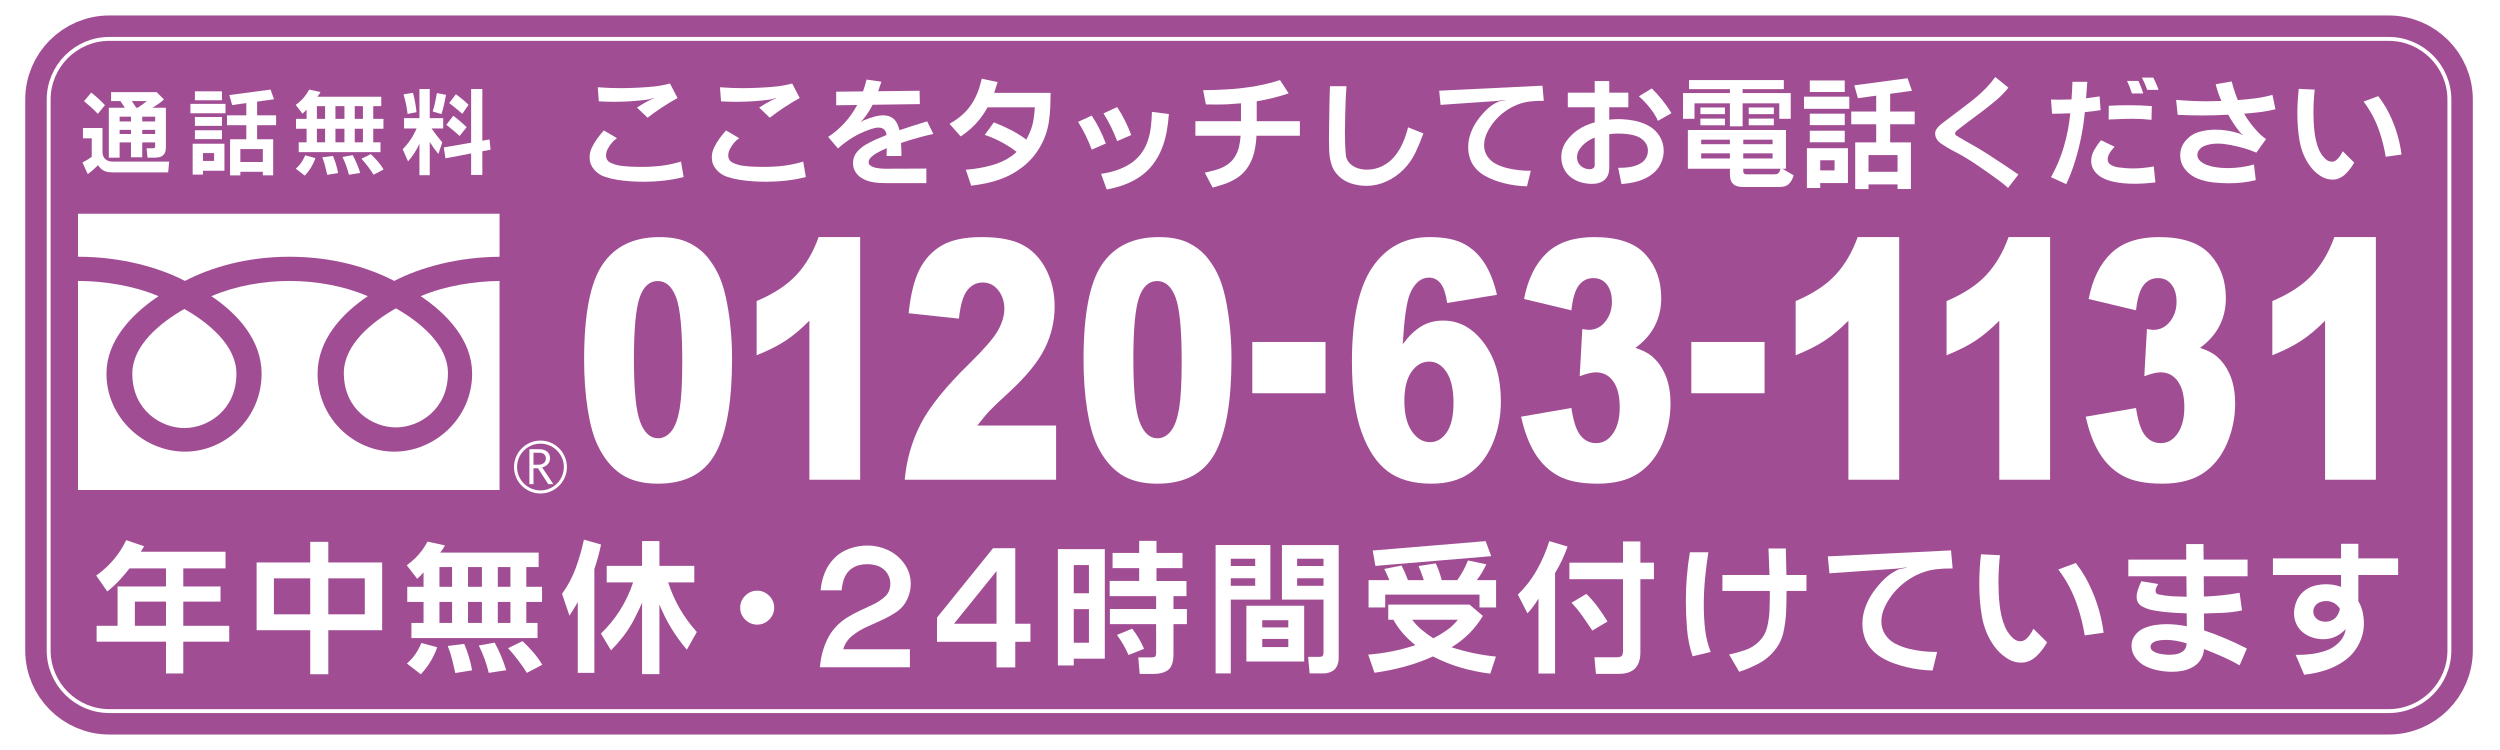 <?xml version="1.0" encoding="utf-8"?>
<!-- Generator: Adobe Illustrator 12.0.0, SVG Export Plug-In . SVG Version: 6.00 Build 51448)  -->
<!DOCTYPE svg PUBLIC "-//W3C//DTD SVG 1.1//EN" "http://www.w3.org/Graphics/SVG/1.1/DTD/svg11.dtd">
<svg  version="1.1" id="レイヤー_1" xmlns="http://www.w3.org/2000/svg" xmlns:xlink="http://www.w3.org/1999/xlink" width="640" height="192" viewBox="0 0 640 192"
	 overflow="visible" enable-background="new 0 0 640 192" xml:space="preserve">
<defs>
	<filter id="fil1" filterUnits="userSpaceOnUse" x="0" y="0" width="640" height="192">
		<feOffset result="offOut" in="SourceGraphic" dx="0" dy="2" />
		<feColorMatrix result="matrixOut" in="offOut" type="matrix" values="0.1 0 0 0 0 0 0.1 0 0 0 0 0 0.1 0 0 0 0 0 0.8 0"/>
		<feGaussianBlur result="blurOut" in="matrixOut" stdDeviation="2" />
		<feBlend in="SourceGraphic" in2="blurOut" mode="normal" />
	</filter>
</defs>

<rect fill="none" width="640" height="192"/>
<!-- body -->
<path fill="#A14D94" stroke="#A14D94" stroke-width="12" d="M627.041,166.518c0,8.537-6.982,15.52-15.52,15.52H27.979
	c-8.537,0-15.521-6.982-15.521-15.52V25.48c0-8.535,6.983-15.52,15.521-15.52h583.542c8.537,0,15.52,6.984,15.52,15.52V166.518z"/>

<path fill="none" stroke="#FFFFFF" d="M627.041,166.518c0,8.537-6.982,15.52-15.52,15.52H27.979c-8.537,0-15.521-6.982-15.521-15.52
	V25.48c0-8.535,6.983-15.52,15.521-15.52h583.542c8.537,0,15.52,6.984,15.52,15.52V166.518z"/>
<g>
	<g>
		<g><!-- (R) -->
			<path filter="url(#fil1)" fill="#FFFFFF" d="M131.586,117.563c0,3.727,3.031,6.771,6.775,6.771c3.725,0,6.768-3.045,6.768-6.771
				c0-3.738-3.043-6.775-6.768-6.775C134.617,110.787,131.586,113.824,131.586,117.563 M132.367,117.563
				c0-3.305,2.689-5.988,5.994-5.988c3.289,0,5.986,2.684,5.986,5.988c0,3.293-2.689,5.984-5.986,5.984
				C135.057,123.547,132.367,120.855,132.367,117.563z"/>
		</g>
	</g>
</g>
<!-- (R) -->
<path filter="url(#fil1)" fill="#FFFFFF" d="M141.65,121.943h-1.297l-2.627-4.066h-1.156v4.066h-1.041V113h2.535c0.846,0,1.521,0.199,2.016,0.615
	c0.486,0.406,0.736,0.98,0.736,1.715c0,0.547-0.182,1.037-0.541,1.463c-0.361,0.418-0.859,0.709-1.484,0.865L141.65,121.943
	 M136.57,116.971h1.314c0.551,0,0.998-0.146,1.342-0.449c0.34-0.301,0.512-0.666,0.512-1.125c0-0.998-0.609-1.498-1.83-1.498h-1.338
	V116.971z"/>
<!-- [0]120-63-1131 -->
<path filter="url(#fil1)" fill="#ffffFF" d="M163.732,74.213c0.965-2.844,2.51-4.268,4.635-4.268c2.098,0,3.67,1.395,4.719,4.184
	s1.574,8.234,1.574,16.336c0,5.523-0.225,9.588-0.672,12.197s-1.152,4.516-2.117,5.723s-2.105,1.811-3.42,1.811
	c-2.014,0-3.545-1.422-4.594-4.266s-1.572-8.152-1.572-15.922C162.285,82.322,162.768,77.057,163.732,74.213z M150.473,102.938
	c0.625,3.9,1.494,6.975,2.607,9.223c1.529,3.164,3.496,5.566,5.902,7.203s5.555,2.457,9.449,2.457
	c6.951,0,11.852-2.566,14.703-7.703c2.85-5.135,4.275-13.24,4.275-24.318c0-4.939-0.432-9.686-1.293-14.24
	c-0.445-2.387-1.029-4.475-1.752-6.266c-0.723-1.789-1.717-3.496-2.982-5.121s-2.9-2.943-4.902-3.957
	c-2.002-1.012-4.561-1.52-7.674-1.52c-6.508,0-11.348,2.318-14.518,6.955s-4.754,12.756-4.754,24.357
	C149.535,94.727,149.848,99.037,150.473,102.938z"/>
<!-- 0[1]20-63-1131 -->
<path filter="url(#fil1)" fill="#FFFFFF" d="M220.199,58.695v62.125h-13V80.098c-2.084,2.105-4.111,3.809-6.084,5.109s-4.443,2.547-7.416,3.738V75.07
	c4.387-1.859,7.787-4.096,10.203-6.707c2.414-2.611,4.303-5.834,5.664-9.668H220.199z"/>
<!-- 01[2]0-63-1131 -->
<path filter="url(#fil1)"  fill="#FFFFFF" d="M270.362,120.82h-38.75c0.445-5.035,1.795-9.773,4.051-14.211c2.254-4.438,6.473-9.666,12.652-15.688
	c3.758-3.689,6.162-6.492,7.217-8.406c1.053-1.914,1.58-3.732,1.58-5.453c0-1.859-0.521-3.447-1.563-4.766
	c-1.043-1.316-2.355-1.977-3.938-1.977c-1.641,0-2.98,0.682-4.021,2.043c-1.043,1.361-1.744,3.764-2.104,7.207l-12.875-1.375
	c0.5-4.777,1.424-8.506,2.773-11.188c1.348-2.68,3.254-4.736,5.715-6.166s5.859-2.146,10.199-2.146
	c4.531,0,8.057,0.682,10.574,2.041c2.516,1.359,4.498,3.449,5.943,6.266c1.445,2.818,2.17,5.977,2.17,9.473
	c0,3.719-0.828,7.271-2.484,10.658s-4.67,7.105-9.041,11.156c-2.59,2.359-4.322,4.01-5.199,4.953s-1.9,2.178-3.068,3.703h20.168
	V120.82z"/>
<!-- 012[0]-63-1131 -->
<path filter="url(#fil1)" fill="#FFFFFF" d="M291.584,74.213c0.965-2.844,2.51-4.268,4.635-4.268c2.098,0,3.67,1.395,4.719,4.184
	s1.574,8.234,1.574,16.336c0,5.523-0.225,9.588-0.672,12.197s-1.152,4.516-2.117,5.723s-2.105,1.811-3.42,1.811
	c-2.014,0-3.545-1.422-4.594-4.266s-1.572-8.152-1.572-15.922C290.137,82.322,290.619,77.057,291.584,74.213z M278.324,102.938
	c0.625,3.9,1.494,6.975,2.607,9.223c1.529,3.164,3.496,5.566,5.902,7.203s5.555,2.457,9.449,2.457
	c6.951,0,11.852-2.566,14.703-7.703c2.85-5.135,4.275-13.24,4.275-24.318c0-4.939-0.432-9.686-1.293-14.24
	c-0.445-2.387-1.029-4.475-1.752-6.266c-0.723-1.789-1.717-3.496-2.982-5.121s-2.9-2.943-4.902-3.957
	c-2.002-1.012-4.561-1.52-7.674-1.52c-6.508,0-11.348,2.318-14.518,6.955s-4.754,12.756-4.754,24.357
	C277.387,94.727,277.699,99.037,278.324,102.938z"/>
<!-- 0120[-]63-1131 -->
<path filter="url(#fil1)" fill="#FFFFFF" d="M320.587,85.545h18.75V98.67h-18.75V85.545z"/>
<!-- 0120-[6]3-1131 -->
<path filter="url(#fil1)" fill="#FFFFFF" d="M361.341,93.186c1.215-1.742,2.732-2.615,4.549-2.615c1.762,0,3.236,0.9,4.424,2.697
	c1.188,1.799,1.783,4.414,1.783,7.844c0,3.348-0.574,5.865-1.721,7.553s-2.572,2.531-4.275,2.531c-1.846,0-3.404-0.934-4.676-2.801
	c-1.273-1.867-1.908-4.447-1.908-7.74C359.517,97.418,360.124,94.928,361.341,93.186z M379.995,65.314
	c-1.402-2.164-3.17-3.809-5.307-4.934c-2.137-1.123-5.049-1.686-8.738-1.686c-6.217,0-11.08,2.563-14.59,7.684
	s-5.264,13.193-5.264,24.213c0,7.523,0.832,13.566,2.5,18.133c1.666,4.566,3.902,7.891,6.707,9.973s6.514,3.123,11.127,3.123
	c3.859,0,7.068-0.854,9.623-2.559c2.555-1.707,4.555-4.225,6-7.555s2.168-7.008,2.168-11.033c0-5.965-1.428-10.891-4.279-14.775
	s-6.352-5.828-10.496-5.828c-2.115,0-3.986,0.494-5.613,1.48c-1.629,0.986-3.207,2.506-4.736,4.561
	c0.391-6.57,1.004-10.859,1.84-12.865c1.17-2.783,2.801-4.176,4.893-4.176c1.172,0,2.154,0.49,2.949,1.469
	c0.793,0.979,1.357,2.656,1.693,5.031l12.75-2.098C382.472,70.199,381.397,67.479,379.995,65.314z"/>
<!-- 0120-6[3]-1131 -->
<path filter="url(#fil1)"  fill="#FFFFFF" d="M402.275,77.445l-12.125-2.904c0.998-5.113,2.934-9.033,5.805-11.758s6.93-4.088,12.174-4.088
	c6.047,0,10.418,1.482,13.109,4.443s4.037,6.684,4.037,11.168c0,2.629-0.551,5.01-1.652,7.141c-1.102,2.133-2.756,4-4.959,5.605
	c1.783,0.586,3.148,1.268,4.096,2.045c1.531,1.254,2.73,2.902,3.594,4.947s1.297,4.486,1.297,7.324
	c0,3.563-0.709,6.977-2.125,10.246c-1.418,3.27-3.453,5.789-6.105,7.555s-6.131,2.65-10.436,2.65c-4.223,0-7.551-0.652-9.98-1.955
	c-2.43-1.305-4.43-3.211-6-5.723s-2.771-5.668-3.604-9.469l12.875-2.229c0.498,3.387,1.273,5.732,2.326,7.039
	c1.051,1.309,2.395,1.961,4.027,1.961c1.744,0,3.184-0.834,4.318-2.506c1.135-1.67,1.703-3.896,1.703-6.682
	c0-2.84-0.545-5.039-1.633-6.598c-1.09-1.559-2.584-2.34-4.484-2.34c-0.992,0-2.371,0.334-4.133,1.002l0.668-12.084
	c0.723,0.139,1.277,0.207,1.666,0.207c1.693,0,3.104-0.705,4.229-2.117s1.688-3.088,1.688-5.027c0-1.855-0.426-3.336-1.277-4.443
	s-2.016-1.662-3.492-1.662c-1.506,0-2.732,0.611-3.682,1.832S402.609,74.387,402.275,77.445z"/>
<!-- 0120-63[-]1131 -->
<path filter="url(#fil1)"  fill="#FFFFFF" d="M432.976,85.545h18.75V98.67h-18.75V85.545z"/>
<!-- 0120-63-[1]131 -->
<path filter="url(#fil1)"  fill="#FFFFFF" d="M486.191,58.695v62.125h-13V80.098c-2.084,2.105-4.111,3.809-6.084,5.109s-4.443,2.547-7.416,3.738V75.07
	c4.387-1.859,7.787-4.096,10.203-6.707c2.414-2.611,4.303-5.834,5.664-9.668H486.191z"/>
<!-- 0120-63-1[1]31 -->
<path filter="url(#fil1)"  fill="#FFFFFF" d="M524.818,58.695v62.125h-13V80.098c-2.084,2.105-4.111,3.809-6.084,5.109s-4.443,2.547-7.416,3.738V75.07
	c4.387-1.859,7.787-4.096,10.203-6.707c2.414-2.611,4.303-5.834,5.664-9.668H524.818z"/>
<!-- 0120-63-11[3]1 -->
<path filter="url(#fil1)"  fill="#FFFFFF" d="M546.82,77.445l-12.125-2.904c0.998-5.113,2.934-9.033,5.805-11.758s6.93-4.088,12.174-4.088
	c6.047,0,10.418,1.482,13.109,4.443s4.037,6.684,4.037,11.168c0,2.629-0.551,5.01-1.652,7.141c-1.102,2.133-2.756,4-4.959,5.605
	c1.783,0.586,3.148,1.268,4.096,2.045c1.531,1.254,2.73,2.902,3.594,4.947s1.297,4.486,1.297,7.324
	c0,3.563-0.709,6.977-2.125,10.246c-1.418,3.27-3.453,5.789-6.105,7.555s-6.131,2.65-10.436,2.65c-4.223,0-7.551-0.652-9.98-1.955
	c-2.43-1.305-4.43-3.211-6-5.723s-2.771-5.668-3.604-9.469l12.875-2.229c0.498,3.387,1.273,5.732,2.326,7.039
	c1.051,1.309,2.395,1.961,4.027,1.961c1.744,0,3.184-0.834,4.318-2.506c1.135-1.67,1.703-3.896,1.703-6.682
	c0-2.84-0.545-5.039-1.633-6.598c-1.09-1.559-2.584-2.34-4.484-2.34c-0.992,0-2.371,0.334-4.133,1.002l0.668-12.084
	c0.723,0.139,1.277,0.207,1.666,0.207c1.693,0,3.104-0.705,4.229-2.117s1.688-3.088,1.688-5.027c0-1.855-0.426-3.336-1.277-4.443
	s-2.016-1.662-3.492-1.662c-1.506,0-2.732,0.611-3.682,1.832S547.154,74.387,546.82,77.445z"/>
<!-- 0120-63-113[1] -->
<path filter="url(#fil1)"  fill="#FFFFFF" d="M608.22,58.695v62.125h-13V80.098c-2.084,2.105-4.111,3.809-6.084,5.109s-4.443,2.547-7.416,3.738V75.07
	c4.387-1.859,7.787-4.096,10.203-6.707c2.414-2.611,4.303-5.834,5.664-9.668H608.22z"/>
<!-- [年]中無休・24時間受付けています -->
<path fill="#FFFFFF" d="M42.492,160.21h-7.967v-6.197h7.967V160.21z M32.303,138.277c-1.156,2.445-2.704,4.619-4.643,6.521
	c-0.939,0.928-1.951,1.777-3.035,2.548l2.836,4.064c1.084-0.843,2.093-1.767,3.026-2.772s1.827-2.051,2.683-3.135h9.322v4.625
	H30.099v10.081h-5.365v4.064h17.759v8.13h4.427v-8.13H58.68v-4.064H46.919v-6.197h9.539v-3.884h-9.539v-4.625H57.74v-4.264h-21.68
	l0.831-1.392L32.303,138.277z"/>
<!-- 年[中]無休・24時間受付けています -->
<path fill="#FFFFFF" d="M84.045,157.27v-9.214h9.34v9.214H84.045z M84.045,143.99v-5.275H79.42v5.275H65.69v17.344h13.73v11.273
	h4.625v-11.273H97.83V143.99H84.045z M79.42,157.27h-9.305v-9.214h9.305V157.27z"/>
<!-- 年中[無]休・24時間受付けています -->
<path fill="#FFFFFF" d="M130.67,150.215h-3.234v-5.04h3.234V150.215z M109.441,138.652c-0.831,1.59-1.891,3.018-3.18,4.282
	c-0.675,0.639-1.386,1.229-2.132,1.771l2.674,3.469c0.578-0.506,1.12-1.054,1.626-1.645v3.686h-4.173v3.885h4.173v5.365h-3.107
	v3.885h32.285v-3.885h-2.873V154.1h4.029v-3.885h-4.029v-5.04h3.162v-3.704h-25.203c0.47-0.578,0.879-1.192,1.229-1.843
	L109.441,138.652z M123.371,150.215h-3.56v-5.04h3.56V150.215z M115.729,150.215h-3.233v-5.04h3.233V150.215z M130.67,159.465
	h-3.234V154.1h3.234V159.465z M123.371,159.465h-3.56V154.1h3.56V159.465z M115.729,159.465h-3.233V154.1h3.233V159.465z
	 M107.87,164.596c-0.543,1.361-1.277,2.614-2.204,3.758c-0.458,0.543-0.958,1.043-1.5,1.5l3.56,2.764
	c1.891-2.012,3.293-4.317,4.209-6.919L107.87,164.596z M114.627,165.373c0.445,1.12,0.815,2.262,1.11,3.424
	c0.295,1.161,0.569,2.327,0.822,3.495l4.3-0.687c-0.41-2.324-1.084-4.582-2.023-6.774L114.627,165.373z M122.576,165.246
	c1.119,2.24,1.969,4.576,2.547,7.01l4.48-0.687c-0.759-2.444-1.746-4.799-2.963-7.063L122.576,165.246z M130.073,165.933
	c1.795,1.976,3.396,4.083,4.806,6.323l3.938-2.077c-0.675-1.145-1.442-2.21-2.304-3.198c-0.861-0.987-1.773-1.938-2.736-2.854
	L130.073,165.933z"/>
<!-- 年中無[休]・24時間受付けています -->
<path fill="#FFFFFF" d="M177.738,144.855v4.245h-6.685c1.541,4.758,3.986,8.985,7.335,12.683l-2.548,4.535
	c-2.975-3.469-5.317-7.322-7.027-11.563v17.831h-4.444v-18.265c-0.663,1.494-1.371,2.96-2.123,4.399
	c-0.753,1.439-1.626,2.806-2.62,4.101s-2.063,2.521-3.206,3.677l-2.584-4.3c3.818-3.686,6.564-8.052,8.238-13.099h-6.757v-4.245
	h9.052v-6.342h4.444v6.342H177.738z M153.872,139.399c-0.445,2.132-1.018,4.228-1.716,6.287v26.575h-4.246v-18.139
	c-0.662,1.193-1.373,2.355-2.132,3.487l-1.896-5.583c1.48-2.059,2.655-4.271,3.522-6.639s1.56-4.779,2.078-7.236L153.872,139.399z"
	/>
<!-- 年中無休[・]24時間受付けています -->
<path fill="#FFFFFF" d="M193.838,151.215c1.18,0,2.201,0.431,3.063,1.292s1.292,1.883,1.292,3.063c0,1.181-0.431,2.198-1.292,3.054
	s-1.883,1.282-3.063,1.282c-1.181,0-2.201-0.427-3.063-1.282s-1.291-1.873-1.291-3.054c0-1.18,0.43-2.201,1.291-3.063
	S192.657,151.215,193.838,151.215z"/>
<!-- 年中無休・[2]4時間受付けています -->
<path fill="#FFFFFF" d="M215.861,166.21h17.073v4.607h-23.035c0.096-1.24,0.301-2.463,0.614-3.668
	c0.313-1.204,0.743-2.372,1.292-3.505c0.548-1.132,1.246-2.161,2.096-3.089c0.849-0.928,1.8-1.726,2.854-2.394
	c1.054-0.668,2.146-1.265,3.279-1.789c1.132-0.523,2.264-1.051,3.396-1.581c1.132-0.529,2.164-1.21,3.098-2.041s1.4-1.951,1.4-3.36
	c0-0.687-0.16-1.37-0.479-2.051c-0.319-0.68-0.765-1.243-1.337-1.688s-1.211-0.762-1.915-0.949c-0.705-0.187-1.412-0.28-2.123-0.28
	s-1.412,0.085-2.104,0.253c-0.693,0.169-1.335,0.458-1.925,0.867c-0.59,0.41-1.068,0.922-1.436,1.536s-0.636,1.265-0.804,1.951
	c-0.169,0.687-0.289,1.385-0.361,2.096h-5.366c0.12-1.541,0.47-3.035,1.048-4.48s1.421-2.719,2.529-3.821
	c1.107-1.102,2.411-1.906,3.911-2.412s3.002-0.759,4.508-0.759c1.854,0,3.619,0.397,5.293,1.192s3.057,1.955,4.146,3.479
	s1.636,3.23,1.636,5.121c0,1.434-0.319,2.804-0.958,4.11s-1.557,2.354-2.755,3.144c-1.199,0.789-2.445,1.476-3.74,2.06
	s-2.589,1.172-3.884,1.762s-2.503,1.328-3.623,2.213C217.071,163.618,216.295,164.777,215.861,166.21z"/>
<!-- 年中無休・2[4]時間受付けています -->
<path fill="#FFFFFF" d="M255.103,159.671h-10.876l10.876-13.459V159.671z M259.908,140.34h-5.69l-14.345,17.76v6.196h15.229v6.559
	h4.806v-6.559h3.885v-4.625h-3.885V140.34z"/>
<!-- 年中無休・24[時]間受付けています -->
<path fill="#FFFFFF" d="M274.884,164.535v-8.6h3.884v8.6H274.884z M296.058,141.555v-3.09h-4.427v3.09h-6.811v3.884h6.811v3.288
	h-7.552v3.885h11.888v3.288h-11.833v3.884h11.833v7.354c0,0.205-0.027,0.419-0.081,0.642c-0.055,0.223-0.193,0.364-0.416,0.425
	s-0.442,0.09-0.659,0.09h-3.414l0.361,4.228h3.613c0.565,0,1.116-0.052,1.652-0.153c0.536-0.104,1.054-0.287,1.554-0.552
	c0.5-0.266,0.888-0.642,1.165-1.129c0.277-0.488,0.458-1.003,0.542-1.544c0.084-0.542,0.127-1.09,0.127-1.645v-7.715h3.433v-3.884
	h-3.433v-3.288h3.324v-3.885h-7.678v-3.288h6.666v-3.884H296.058z M285.94,162.548c1.18,1.602,2.168,3.313,2.963,5.131l3.975-1.572
	c-0.783-1.866-1.802-3.589-3.054-5.167L285.94,162.548z M270.818,140.579v29.773h4.065v-1.734h7.949v-28.039H270.818z
	 M274.884,151.87v-7.208h3.884v7.208H274.884z"/>
<!-- 年中無休・24時[間]受付けています -->
<path fill="#FFFFFF" d="M323.138,165.651v-2.077h6.666v2.077H323.138z M319.072,155.064v14.291h14.797v-14.291H319.072z
	 M323.138,160.611v-1.843h6.666v1.843H323.138z M311.195,139.527v32.863h3.885v-18.897h10.135v-13.966H311.195z M315.08,149.97
	v-1.933h6.251v1.933H315.08z M315.08,144.894v-1.861h6.251v1.861H315.08z M328.178,139.527v13.966h10.642v13.514
	c0,0.205-0.03,0.419-0.091,0.642s-0.202,0.364-0.425,0.425s-0.437,0.09-0.641,0.09h-2.782l0.379,4.228h3.56
	c0.698,0,1.369-0.151,2.014-0.451c0.645-0.302,1.117-0.771,1.418-1.409c0.301-0.64,0.452-1.307,0.452-2.006v-28.997H328.178z
	 M332.063,149.97v-1.933h6.757v1.933H332.063z M332.063,144.894v-1.861h6.757v1.861H332.063z"/>
<!-- 年中無休・24時間[受]付けています -->
<path fill="#FFFFFF" d="M364.009,161.273c-0.928-0.771-1.759-1.644-2.493-2.62h11.689c-0.819,1.049-1.774,1.952-2.864,2.711
	s-2.226,1.439-3.405,2.041C365.912,162.755,364.937,162.045,364.009,161.273z M351.417,140.931l0.687,3.938l29.646-2.493
	l-1.427-3.849L351.417,140.931z M354.38,145.646c0.469,0.939,0.902,1.897,1.301,2.873h-5.33v6.991h4.264v-3.288h24.137v3.288h4.246
	v-6.991h-4.933c0.963-1.265,1.776-2.62,2.439-4.065l-4.716-0.976c-0.687,1.807-1.602,3.487-2.746,5.041h-3.956
	c-0.374-1.469-0.886-2.902-1.536-4.3l-4.39,0.687c0.506,1.192,0.951,2.396,1.337,3.613h-4.065c-0.458-1.276-1-2.523-1.626-3.74
	L354.38,145.646z M355.392,154.77v3.884h1.318c0.698,1.277,1.526,2.454,2.484,3.532c0.957,1.078,2.008,2.069,3.152,2.972
	c-3.938,1.301-7.967,2.108-12.086,2.421l1.607,4.644c2.577-0.35,5.124-0.865,7.642-1.545c2.518-0.681,4.963-1.557,7.336-2.629
	c2.288,1.193,4.667,2.146,7.136,2.864c2.469,0.716,4.98,1.23,7.534,1.544l1.445-4.372c-3.879-0.385-7.667-1.18-11.364-2.385
	c3.336-2.011,6.01-4.685,8.021-8.021l-3.414-2.908H355.392z"/>
<!-- 年中無休・24時間受[付]けています -->
<path fill="#FFFFFF" d="M401.294,139.919c-0.819,2.373-1.886,4.631-3.198,6.774v25.727h-4.245v-19.187
	c-0.808,1.361-1.747,2.626-2.818,3.794l-2.457-4.806c1.938-1.879,3.564-3.989,4.877-6.332c1.313-2.342,2.367-4.796,3.162-7.362
	L401.294,139.919z M423.407,144.038v4.245h-3.469v18.735c0,3.661-1.837,5.492-5.511,5.492h-5.871l-0.38-4.246h5.691
	c0.301,0,0.604-0.042,0.912-0.126c0.307-0.084,0.503-0.28,0.587-0.587s0.127-0.605,0.127-0.895v-18.374h-13.73v-4.245h13.73v-5.42
	h4.444v5.42H423.407z M406.1,152.041c1.071,1.036,2.05,2.156,2.936,3.36c0.885,1.205,1.713,2.439,2.484,3.704l-3.885,2.313
	c-0.819-1.24-1.656-2.466-2.512-3.677c-0.855-1.21-1.794-2.357-2.817-3.441L406.1,152.041z"/>
<!-- 年中無休・24時間受付[け]ています -->
<path fill="#FFFFFF" d="M437.341,141.378c-0.35,2.24-0.632,4.483-0.849,6.729s-0.325,4.502-0.325,6.766
	c0,2.048,0.108,4.087,0.325,6.116s0.698,4.002,1.445,5.916l-4.625,1.103c-0.771-2.264-1.253-4.634-1.445-7.109
	c-0.193-2.475-0.289-4.82-0.289-7.037c0-4.191,0.343-8.353,1.029-12.483H437.341z M462.453,147.195v4.083h-5.095
	c0,1.783-0.036,3.557-0.108,5.32c-0.072,1.765-0.305,3.523-0.695,5.275c-0.392,1.753-1.162,3.325-2.313,4.716
	s-2.518,2.499-4.102,3.324c-1.584,0.824-3.219,1.514-4.904,2.068l-2.584-4.427c1.373-0.289,2.746-0.668,4.119-1.138
	s2.568-1.214,3.586-2.231s1.695-2.23,2.033-3.64c0.337-1.409,0.535-2.818,0.596-4.228s0.091-2.831,0.091-4.265v-0.776h-12.141
	v-4.083h12.05l-0.253-6.793h4.444c0.048,2.265,0.096,4.529,0.145,6.793H462.453z"/>
<!-- 年中無休・24時間受付け[て]います -->
<path fill="#FFFFFF" d="M499.462,140.902l0.416,4.625c-1.397-0.023-2.792,0.043-4.183,0.199c-1.392,0.156-2.734,0.5-4.029,1.029
	c-1.295,0.53-2.511,1.205-3.649,2.023c-1.139,0.819-2.162,1.759-3.071,2.818c-0.909,1.061-1.688,2.25-2.339,3.568
	s-0.976,2.622-0.976,3.911s0.34,2.436,1.021,3.441c0.68,1.006,1.568,1.783,2.664,2.331s2.231,0.963,3.406,1.246
	c1.174,0.283,2.36,0.491,3.559,0.624s2.406,0.192,3.623,0.18l-1.156,4.752c-1.145-0.024-2.286-0.112-3.424-0.262
	c-1.139-0.151-2.265-0.362-3.379-0.633c-1.114-0.271-2.207-0.605-3.279-1.002c-1.072-0.397-2.099-0.892-3.08-1.481
	s-1.852-1.325-2.61-2.204s-1.315-1.87-1.671-2.973c-0.355-1.102-0.533-2.225-0.533-3.369c0-1.493,0.259-2.938,0.776-4.336
	c0.518-1.396,1.204-2.697,2.06-3.902c0.855-1.204,1.822-2.321,2.9-3.352c1.078-1.029,2.304-1.84,3.677-2.43l1.896-0.361v-0.091
	l-2.583,0.325l-17.163,1.192l-0.416-4.336L499.462,140.902z"/>
<!-- 年中無休・24時間受付けて[い]ます -->
<path fill="#FFFFFF" d="M511.988,142.137c-0.253,2.361-0.379,4.733-0.379,7.118c0,0.939,0.023,1.886,0.072,2.837
	c0.048,0.951,0.126,1.896,0.234,2.836s0.268,1.87,0.479,2.792s0.5,1.822,0.867,2.701s0.913,1.723,1.636,2.529s1.487,1.21,2.294,1.21
	c0.554,0,1.045-0.187,1.473-0.56s0.789-0.783,1.084-1.229s0.563-0.916,0.804-1.41l3.505,3.469c-0.35,0.639-0.747,1.25-1.192,1.834
	s-0.934,1.136-1.463,1.653c-0.53,0.518-1.133,0.934-1.807,1.246c-0.675,0.313-1.386,0.47-2.132,0.47
	c-1.386,0-2.678-0.409-3.876-1.229c-1.198-0.818-2.213-1.8-3.044-2.944s-1.509-2.363-2.032-3.658
	c-0.524-1.295-0.907-2.635-1.147-4.02c-0.241-1.385-0.413-2.773-0.515-4.165c-0.103-1.391-0.153-2.785-0.153-4.183
	c0-2.517,0.145-5.027,0.434-7.533L511.988,142.137z M531.41,144.124c0.902,1.169,1.722,2.392,2.457,3.668
	c2.457,4.433,4.011,9.16,4.661,14.182l-4.842,0.687c-0.398-2.492-0.994-4.938-1.789-7.335c-1.12-3.456-2.776-6.636-4.968-9.539
	L531.41,144.124z"/>
<!-- 年中無休・24時間受付けてい[ま]す -->
<path fill="#FFFFFF" d="M559.734,165.076c-0.061,0.662-0.334,1.189-0.822,1.581s-1.033,0.65-1.635,0.776
	c-0.603,0.127-1.211,0.189-1.824,0.189c-0.482,0-0.961-0.026-1.437-0.081c-0.477-0.054-0.949-0.135-1.419-0.243
	s-0.931-0.305-1.382-0.588s-0.677-0.659-0.677-1.129c0-0.397,0.165-0.726,0.496-0.984s0.687-0.434,1.066-0.524
	c0.379-0.09,0.762-0.156,1.147-0.198c0.385-0.042,0.776-0.063,1.174-0.063c1.674,0,3.463,0.295,5.366,0.885L559.734,165.076z
	 M564.125,143.252l-0.036-3.975h-4.427l0.019,3.975h-14.833v4.264h14.869l0.054,5.257c-1.181-0.023-2.361-0.065-3.541-0.126
	c-1.181-0.061-2.354-0.211-3.522-0.452c-0.591-0.084-0.886-0.402-0.886-0.957c0-0.325,0.072-0.629,0.217-0.912
	s0.295-0.557,0.452-0.822l-4.3-0.705c-0.313,0.627-0.594,1.298-0.841,2.015s-0.37,1.364-0.37,1.942c0,1.12,0.437,1.93,1.31,2.43
	s1.792,0.841,2.756,1.021c0.963,0.181,1.93,0.325,2.899,0.434c0.969,0.108,1.941,0.189,2.917,0.243
	c0.976,0.055,1.951,0.1,2.928,0.136l0.036,3.306c-1.807-0.361-3.548-0.542-5.222-0.542c-0.976,0-1.942,0.076-2.899,0.227
	c-0.958,0.15-1.897,0.419-2.818,0.804c-0.922,0.386-1.689,0.979-2.304,1.779s-0.921,1.701-0.921,2.701
	c0,1.145,0.354,2.195,1.065,3.152c0.711,0.958,1.596,1.68,2.656,2.168c1.06,0.487,2.164,0.837,3.314,1.048s2.279,0.316,3.388,0.316
	c0.939,0,1.863-0.094,2.773-0.28c0.909-0.188,1.776-0.519,2.602-0.993c0.824-0.477,1.478-1.117,1.96-1.924
	c0.481-0.807,0.753-1.687,0.813-2.639c1.553,0.615,3.101,1.257,4.643,1.925c1.541,0.668,3.029,1.424,4.463,2.267l1.86-4.317
	c-3.541-1.818-7.19-3.366-10.948-4.644l-0.036-4.317c1.638-0.036,3.27-0.094,4.896-0.172s3.24-0.285,4.843-0.623l-0.614-4.499
	c-3.035,0.53-6.083,0.85-9.142,0.958l-0.036-5.203h11.219v-4.264H564.125z"/>
<!-- 年中無休・24時間受付けていま[す] -->
<path fill="#FFFFFF" d="M598.351,157.562c-0.325,0.536-0.768,0.937-1.327,1.201c-0.561,0.266-1.153,0.397-1.779,0.397
	c-0.506,0-0.988-0.096-1.445-0.289c-0.458-0.192-0.838-0.496-1.139-0.912s-0.451-0.883-0.451-1.4c0-0.554,0.159-1.045,0.479-1.473
	c0.318-0.428,0.725-0.737,1.219-0.931c0.494-0.192,1-0.289,1.519-0.289c1.565,0,2.764,0.669,3.595,2.006
	C598.898,156.462,598.676,157.025,598.351,157.562z M603.735,142.954v-3.739h-4.427v3.739h-17.434v4.246h17.434v3.035
	c-1.229-0.445-2.493-0.669-3.794-0.669c-1.048,0-2.081,0.139-3.099,0.416s-1.931,0.765-2.737,1.463
	c-0.807,0.699-1.409,1.551-1.807,2.557s-0.596,2.021-0.596,3.044c0,0.939,0.198,1.837,0.596,2.692s0.961,1.578,1.689,2.168
	s1.548,1.026,2.457,1.31s1.815,0.425,2.72,0.425c1.686,0,3.209-0.506,4.57-1.518c0.434-0.325,0.837-0.687,1.211-1.084
	c-0.229,1.35-0.816,2.5-1.762,3.451s-2.045,1.641-3.297,2.068c-1.253,0.428-2.533,0.723-3.84,0.885
	c-1.307,0.163-2.616,0.232-3.929,0.208l2.168,5.076c1.854-0.193,3.667-0.572,5.438-1.138c1.771-0.567,3.418-1.392,4.941-2.476
	s2.725-2.478,3.604-4.182s1.319-3.472,1.319-5.303c0-0.976-0.108-1.96-0.325-2.954c-0.217-0.993-0.584-1.918-1.102-2.773V147.2
	h10.189v-4.246H603.735z"/>
<!-- [こ]こをタッチしてお電話ください -->
<path fill="#FFFFFF" d="M171.509,21.371l1.938,3.724c-2.686,1.483-5.243,3.163-7.675,5.04l-2.71-2.604
	c1.08-0.695,2.189-1.342,3.33-1.938l1.045-0.424l-0.03-0.075l-1.56,0.394c-2.886,0.384-5.762,0.575-8.627,0.575
	c-1.242,0-2.549-0.04-3.921-0.121l-0.272-3.603c1.988,0.151,3.885,0.227,5.691,0.227c1.241,0,2.623-0.032,4.147-0.098
	c1.523-0.065,2.999-0.169,4.427-0.311C168.72,22.018,170.126,21.755,171.509,21.371z M157.946,35.373
	c-0.495,0.332-0.937,0.731-1.325,1.195c-0.389,0.465-0.731,0.977-1.029,1.537c-0.298,0.56-0.446,1.122-0.446,1.688
	c0,0.908,0.429,1.551,1.287,1.93c0.857,0.379,1.713,0.621,2.564,0.727c0.854,0.105,1.706,0.18,2.559,0.219
	c0.853,0.041,1.708,0.061,2.566,0.061c1.14,0,2.285-0.039,3.436-0.121c1.15-0.08,2.293-0.224,3.428-0.431
	c1.136-0.207,2.254-0.478,3.354-0.81l0.666,3.95c-1.655,0.424-3.328,0.731-5.018,0.923c-1.691,0.191-3.389,0.288-5.094,0.288
	c-1.12,0-2.246-0.038-3.375-0.113c-1.131-0.076-2.254-0.197-3.369-0.363c-1.115-0.167-2.217-0.432-3.307-0.795
	s-2.014-0.986-2.77-1.869c-0.758-0.883-1.136-1.92-1.136-3.11c0-0.868,0.199-1.713,0.598-2.535s0.858-1.59,1.378-2.301
	c0.52-0.712,1.072-1.396,1.657-2.052L157.946,35.373z"/>
<!-- こ[こ]をタッチしてお電話ください -->
<path fill="#FFFFFF" d="M202.794,21.371l1.938,3.724c-2.685,1.483-5.242,3.163-7.674,5.04l-2.71-2.604
	c1.08-0.695,2.189-1.342,3.33-1.938l1.045-0.424l-0.03-0.075l-1.56,0.394c-2.886,0.384-5.762,0.575-8.628,0.575
	c-1.241,0-2.548-0.04-3.92-0.121l-0.272-3.603c1.987,0.151,3.885,0.227,5.691,0.227c1.241,0,2.623-0.032,4.147-0.098
	c1.523-0.065,2.999-0.169,4.427-0.311C200.006,22.018,201.411,21.755,202.794,21.371z M189.231,35.373
	c-0.494,0.332-0.936,0.731-1.324,1.195c-0.389,0.465-0.731,0.977-1.029,1.537c-0.298,0.56-0.446,1.122-0.446,1.688
	c0,0.908,0.429,1.551,1.286,1.93s1.713,0.621,2.565,0.727s1.706,0.18,2.559,0.219c0.853,0.041,1.708,0.061,2.565,0.061
	c1.141,0,2.286-0.039,3.437-0.121c1.15-0.08,2.293-0.224,3.428-0.431c1.136-0.207,2.253-0.478,3.354-0.81l0.666,3.95
	c-1.655,0.424-3.328,0.731-5.019,0.923s-3.388,0.288-5.093,0.288c-1.12,0-2.246-0.038-3.376-0.113
	c-1.13-0.076-2.253-0.197-3.368-0.363c-1.115-0.167-2.217-0.432-3.307-0.795s-2.014-0.986-2.771-1.869s-1.135-1.92-1.135-3.11
	c0-0.868,0.199-1.713,0.598-2.535s0.857-1.59,1.377-2.301c0.52-0.712,1.072-1.396,1.658-2.052L189.231,35.373z"/>
<!-- ここ[を]タッチしてお電話ください -->
<path fill="#FFFFFF" d="M235.41,23.232l0.076,3.42l-12.095,0.167c-0.666,1.343-1.479,2.589-2.437,3.739l-0.53,0.666l0.03,0.029
	l0.621-0.424c0.797-0.332,1.64-0.633,2.527-0.9s1.716-0.4,2.482-0.4c1.978,0,3.279,0.959,3.905,2.875
	c0.111,0.313,0.207,0.621,0.288,0.924c2.341-0.787,4.697-1.544,7.068-2.271l1.59,3.224c-2.796,0.627-5.556,1.398-8.28,2.316
	c0.07,0.999,0.106,1.897,0.106,2.694v0.651h-3.8c0.021-0.676,0.035-1.348,0.046-2.014c-0.475,0.191-0.941,0.401-1.4,0.629
	c-0.459,0.227-0.908,0.469-1.348,0.727c-0.438,0.257-0.862,0.58-1.271,0.969c-0.408,0.389-0.612,0.819-0.612,1.293
	c0,0.354,0.148,0.631,0.446,0.833s0.603,0.354,0.916,0.454c0.313,0.102,0.636,0.172,0.969,0.212
	c0.646,0.101,1.281,0.151,1.907,0.151l10.535-0.045v3.738h-9.869h-0.228c-0.747,0-1.498-0.025-2.255-0.076s-1.504-0.176-2.24-0.378
	c-0.737-0.202-1.423-0.505-2.059-0.908s-1.15-0.933-1.544-1.589s-0.591-1.378-0.591-2.165c0-1.06,0.315-1.979,0.946-2.763
	c0.631-0.781,1.375-1.425,2.232-1.93c0.857-0.504,1.741-0.959,2.649-1.362s1.826-0.787,2.755-1.15
	c-0.132-1.271-0.823-1.907-2.074-1.907c-0.545,0-1.249,0.151-2.111,0.454c-0.863,0.303-1.652,0.62-2.369,0.954
	c-0.717,0.332-1.41,0.703-2.081,1.112s-1.324,0.848-1.96,1.317c-0.636,0.469-1.247,0.971-1.832,1.506l-2.513-2.952
	c3.169-2.099,5.646-4.823,7.433-8.174l-5.374,0.075v-3.48l6.872-0.076c0.343-0.999,0.646-2.008,0.908-3.027l3.8,0.545
	c-0.263,0.808-0.54,1.619-0.833,2.438L235.41,23.232z"/>
<!-- ここを[タ]ッチしてお電話ください -->
<path fill="#FFFFFF" d="M255.397,21.016c-0.272,0.918-0.57,1.836-0.894,2.754h14.456c-0.011,1.232-0.041,2.468-0.091,3.709
	c-0.051,1.241-0.172,2.478-0.363,3.709c-0.344,2.28-1.093,4.42-2.248,6.418s-2.639,3.705-4.45,5.123s-3.807,2.5-5.986,3.247
	c-1.161,0.403-2.347,0.729-3.558,0.977s-2.427,0.44-3.647,0.583l-1.362-4.088c2.22-0.16,4.404-0.534,6.554-1.119
	c1.887-0.494,3.623-1.297,5.207-2.407c0.434-0.323,0.848-0.671,1.241-1.044c-2.482-1.897-5.202-3.346-8.158-4.345l2.331-3.209
	c1.463,0.565,2.896,1.206,4.299,1.923c1.402,0.717,2.739,1.543,4.011,2.482c0.373-0.707,0.717-1.424,1.029-2.15
	c0.384-0.979,0.656-1.979,0.817-3.004s0.272-2.057,0.333-3.096h-12.094c-0.575,1.05-1.236,2.049-1.983,2.997
	c-1.393,1.746-3.027,3.229-4.904,4.45l-2.86-3.225c0.938-0.523,1.831-1.125,2.679-1.801c1.342-1.069,2.449-2.338,3.322-3.807
	s1.517-3.035,1.931-4.7c0.11-0.413,0.217-0.827,0.317-1.241L255.397,21.016z"/>
<!-- ここをタ[ッ]チしてお電話ください -->
<path fill="#FFFFFF" d="M279.483,29.582c1.473,2.24,2.674,4.627,3.603,7.16l-3.603,1.559c-0.919-2.492-2.084-4.859-3.497-7.1
	L279.483,29.582z M299.236,29.188c-0.111,1.524-0.303,3.04-0.575,4.549s-0.696,2.978-1.271,4.405s-1.329,2.752-2.263,3.973
	s-2.039,2.264-3.315,3.126s-2.634,1.556-4.071,2.081c-1.438,0.524-2.914,0.918-4.428,1.181l-1.438-4.011
	c1.271-0.162,2.518-0.439,3.738-0.833s2.382-0.923,3.481-1.589s2.051-1.509,2.854-2.528c0.802-1.019,1.412-2.134,1.831-3.345
	s0.701-2.453,0.848-3.725s0.235-2.547,0.266-3.829L299.236,29.188z M285.992,27.402c1.473,2.25,2.674,4.643,3.603,7.175
	l-3.603,1.544c-0.919-2.482-2.084-4.844-3.497-7.084L285.992,27.402z"/>
<!-- ここをタッ[チ]してお電話ください -->
<path fill="#FFFFFF" d="M327.683,20.496l2.21,3.406c-2.674,0.898-5.398,1.574-8.174,2.027v5.102h11.05v3.724h-11.11
	c-0.061,1.372-0.245,2.739-0.553,4.103c-0.308,1.361-0.837,2.637-1.589,3.822s-1.716,2.154-2.892,2.906
	c-1.176,0.751-2.429,1.324-3.761,1.717c-0.798,0.252-1.604,0.494-2.422,0.727l-2.014-3.829c0.959-0.212,1.904-0.448,2.838-0.712
	c0.934-0.262,1.821-0.65,2.664-1.165s1.537-1.186,2.082-2.013c0.545-0.828,0.931-1.719,1.157-2.672
	c0.228-0.953,0.371-1.915,0.432-2.884h-11.579v-3.724h11.67v-4.586c-2.149,0.211-4.208,0.317-6.176,0.317
	c-0.938,0-1.877-0.01-2.815-0.03l-0.696-3.648c2.301-0.01,4.597-0.093,6.888-0.249c2.29-0.156,4.571-0.437,6.842-0.841
	C323.752,21.621,325.735,21.122,327.683,20.496z"/>
<!-- ここをタッチ[し]てお電話ください -->
<path fill="#FFFFFF" d="M344.694,22.059c-0.151,1.988-0.255,4.329-0.311,7.023s-0.083,4.334-0.083,4.92
	c0,0.767,0.018,1.697,0.053,2.793c0.035,1.094,0.104,2.137,0.205,3.125c0.141,0.797,0.504,1.466,1.09,2.006
	c0.585,0.54,1.248,0.926,1.99,1.158c0.741,0.232,1.506,0.348,2.293,0.348c1.393,0,2.712-0.308,3.958-0.924
	c1.246-0.615,2.304-1.46,3.172-2.535c0.867-1.074,1.568-2.24,2.104-3.496s0.969-2.551,1.302-3.883l3.921,1.559
	c-0.596,1.666-1.277,3.306-2.044,4.92c-0.767,1.615-1.781,3.058-3.042,4.329c-1.262,1.271-2.72,2.286-4.375,3.042
	c-1.655,0.758-3.36,1.136-5.116,1.136c-1.262,0-2.525-0.192-3.792-0.575c-1.267-0.384-2.374-1.031-3.322-1.945
	c-0.948-0.912-1.595-2-1.938-3.262s-0.51-2.533-0.499-3.814c-0.03-0.787-0.046-1.574-0.046-2.361c0-0.111,0.021-1.834,0.061-5.169
	s0.106-6.133,0.197-8.394H344.694z"/>
<!-- ここをタッチし[て]お電話ください -->
<path fill="#FFFFFF" d="M394.866,21.934l0.348,3.875c-1.17-0.02-2.338,0.035-3.504,0.166c-1.166,0.132-2.291,0.42-3.375,0.863
	c-1.086,0.444-2.104,1.01-3.059,1.695c-0.953,0.687-1.811,1.474-2.572,2.361c-0.762,0.889-1.416,1.885-1.961,2.99
	c-0.545,1.104-0.816,2.197-0.816,3.276c0,1.08,0.284,2.041,0.854,2.884s1.314,1.494,2.233,1.953
	c0.918,0.459,1.869,0.807,2.853,1.044s1.978,0.411,2.981,0.522s2.016,0.161,3.035,0.15l-0.969,3.981
	c-0.959-0.021-1.914-0.094-2.868-0.22s-1.897-0.303-2.831-0.529c-0.934-0.228-1.849-0.508-2.746-0.84
	c-0.898-0.334-1.76-0.747-2.582-1.242c-0.822-0.494-1.551-1.109-2.187-1.846s-1.103-1.566-1.4-2.49s-0.446-1.864-0.446-2.823
	c0-1.251,0.217-2.462,0.65-3.633s1.01-2.261,1.727-3.27c0.716-1.009,1.525-1.944,2.429-2.808s1.931-1.541,3.081-2.036l1.589-0.303
	v-0.075l-2.165,0.271l-14.379,1l-0.349-3.633L394.866,21.934z"/>
<!-- ここをタッチして[お]電話ください -->
<path fill="#FFFFFF" d="M408.244,42.361c0,0.223-0.073,0.408-0.22,0.561c-0.146,0.15-0.317,0.254-0.515,0.311
	c-0.196,0.055-0.396,0.082-0.598,0.082c-0.515,0-1.032-0.128-1.552-0.385c-0.52-0.258-0.923-0.626-1.211-1.105
	c-0.287-0.479-0.431-1.002-0.431-1.566c0-0.787,0.244-1.517,0.733-2.188s1.055-1.241,1.695-1.711
	c0.641-0.469,1.34-0.845,2.097-1.127V42.361z M411.968,23.729v-2.982h-3.724v2.982h-6.887v3.723h6.887v3.875
	c-1.443,0.374-2.79,0.959-4.041,1.756c-1.252,0.798-2.316,1.813-3.194,3.043c-0.878,1.231-1.316,2.604-1.316,4.117
	c0,0.989,0.204,1.933,0.612,2.83c0.409,0.898,1.004,1.653,1.786,2.264s1.647,1.052,2.597,1.324c0.948,0.272,1.901,0.408,2.86,0.408
	c0.464,0,0.924-0.045,1.378-0.136s0.883-0.253,1.286-0.484c0.403-0.232,0.744-0.532,1.021-0.9s0.47-0.78,0.575-1.233
	c0.106-0.455,0.159-0.908,0.159-1.363v-8.612c0.757-0.101,1.509-0.151,2.256-0.151c0.827,0,1.646,0.045,2.459,0.137
	c0.813,0.09,1.607,0.279,2.385,0.567c0.776,0.288,1.438,0.755,1.982,1.399c0.545,0.646,0.817,1.393,0.817,2.24
	c0,0.646-0.144,1.244-0.432,1.795c-0.287,0.549-0.691,0.998-1.211,1.347s-1.077,0.61-1.672,0.787
	c-0.596,0.177-1.209,0.303-1.84,0.378c-0.631,0.076-1.243,0.113-1.839,0.113c-0.212,0-0.419,0-0.62,0l0.848,4.163
	c1.019-0.071,2.03-0.212,3.034-0.424s1.973-0.53,2.906-0.954s1.779-0.988,2.536-1.695c0.757-0.705,1.334-1.535,1.732-2.489
	s0.599-1.95,0.599-2.989c0-1.353-0.361-2.602-1.083-3.746c-0.722-1.146-1.675-2.033-2.86-2.664s-2.457-1.064-3.814-1.303
	c-1.357-0.236-2.642-0.355-3.853-0.355c-0.777,0-1.554,0.045-2.331,0.137v-3.18h4.89v-3.723H411.968z M419.566,24.651
	c1.443,1.282,2.71,2.72,3.8,4.313c0.403,0.637,0.762,1.293,1.074,1.969l3.451-1.969c-1.413-2.32-3.093-4.43-5.04-6.326
	L419.566,24.651z"/>
<!-- ここをタッチしてお[電]話ください -->
<path fill="#FFFFFF" d="M455.541,43.936c-0.081,0.156-0.189,0.298-0.326,0.424c-0.136,0.126-0.298,0.201-0.484,0.227
	s-0.37,0.038-0.552,0.038h-7.13c-0.515,0-0.771-0.257-0.771-0.772v-0.65h9.566C455.723,43.534,455.621,43.779,455.541,43.936z
	 M432.396,20.496v2.316h10.46v1.014h-12.004v6.584h2.937v-3.95h9.067v5.888h3.254V26.46h9.385v3.95h2.937v-6.584H446.11v-1.014
	h10.551v-2.316H432.396z M435.303,27.504v1.711h6.282v-1.711H435.303z M435.303,30.365v1.711h6.282v-1.711H435.303z M447.67,27.504
	v1.711h6.433v-1.711H447.67z M447.67,30.365v1.711h6.433v-1.711H447.67z M432.094,33.271v9.93h10.763v1.393
	c0,0.444,0.053,0.889,0.158,1.332c0.106,0.443,0.32,0.824,0.644,1.143s0.709,0.529,1.158,0.637c0.449,0.105,0.896,0.158,1.34,0.158
	h9.415c0.434,0,0.857-0.053,1.271-0.158c0.413-0.107,0.779-0.309,1.097-0.605c0.318-0.299,0.573-0.637,0.765-1.015
	s0.349-0.774,0.47-1.188l-2.861-1.695h0.894v-9.93H432.094z M446.277,40.567V39.25h7.508v1.317H446.277z M446.277,36.92v-1.166
	h7.508v1.166H446.277z M442.856,36.92H435.5v-1.166h7.356V36.92z M442.856,39.25v1.317H435.5V39.25H442.856z"/>
<!-- ここをタッチしてお電[話]ください -->
<path fill="#FFFFFF" d="M485.772,39.705v4.269h-7.433v-4.269H485.772z M474.692,21.844l0.938,3.3l4.677-0.651v4.057h-6.388v3.255
	h6.388v4.647h-5.373v11.957h3.405v-1.195h7.433v1.166h3.421V36.451h-5.313v-4.647h6.282v-3.255h-6.282v-4.541l5.586-0.771
	l-1.136-3.209L474.692,21.844z M463.31,20.603v2.952h8.945v-2.952H463.31z M461.826,24.75v3.104h11.595V24.75H461.826z
	 M463.31,29.094v2.938h8.945v-2.938H463.31z M463.31,33.469v2.951h8.945v-2.951H463.31z M469.651,41.021v2.604h-3.678v-2.604
	H469.651z M473.072,46.865v-8.932h-10.505v10.203h3.406v-1.271H473.072z"/>
<!-- ここをタッチしてお電話[く]ださい -->
<path fill="#FFFFFF" d="M514.147,22.439c-0.898,1.141-1.905,2.183-3.021,3.126s-2.25,1.856-3.405,2.739s-2.321,1.754-3.497,2.611
	s-2.323,1.746-3.443,2.664c-0.182,0.182-0.272,0.379-0.272,0.59c0,0.242,0.116,0.43,0.349,0.561c1.332,0.808,2.679,1.59,4.041,2.346
	c1.362,0.758,2.699,1.563,4.012,2.415c1.312,0.853,2.618,1.708,3.92,2.565s2.594,1.73,3.875,2.619l-2.634,3.436
	c-0.838-0.757-1.713-1.463-2.626-2.119s-1.834-1.312-2.763-1.968c-0.929-0.655-1.859-1.299-2.793-1.93s-1.887-1.236-2.86-1.816
	s-1.966-1.125-2.975-1.635s-2.038-1.128-3.088-1.854s-1.574-1.604-1.574-2.634c0-0.797,0.575-1.638,1.726-2.521
	s2.202-1.682,3.156-2.398c0.953-0.717,1.902-1.431,2.846-2.143c0.943-0.711,1.872-1.447,2.785-2.209s1.781-1.572,2.604-2.43
	s1.582-1.771,2.278-2.74L514.147,22.439z"/>
<!-- ここをタッチしてお電話く[だ]さい -->
<path fill="#FFFFFF" d="M530.306,25.457c0.111-1.504,0.191-3.008,0.242-4.512h3.8c-0.111,1.403-0.218,2.807-0.318,4.209
	c1.16-0.131,2.316-0.293,3.467-0.484l0.257,3.526c-1.342,0.212-2.689,0.384-4.041,0.515c-0.192,2.119-0.497,4.221-0.916,6.305
	s-0.938,4.145-1.56,6.184c-0.62,2.038-1.38,4.016-2.277,5.934l-3.905-1.771c1.412-2.513,2.52-5.151,3.322-7.916
	c0.802-2.766,1.34-5.58,1.612-8.447c-1.555,0.071-3.108,0.111-4.662,0.121l-0.272-3.633c0.767,0.021,1.523,0.031,2.271,0.031
	C528.202,25.518,529.195,25.497,530.306,25.457z M550.861,27.152l-0.075,3.526c-1.595-0.182-3.194-0.272-4.799-0.272
	c-1.463,0-3.521,0.066-6.176,0.197l0.046-3.527c1.675-0.091,3.345-0.137,5.01-0.137C546.865,26.939,548.863,27.011,550.861,27.152z
	 M551.361,42.606l0.424,4.103c-1.918,0.221-3.714,0.332-5.389,0.332c-0.929,0-1.853-0.04-2.771-0.121
	c-0.918-0.08-1.829-0.225-2.732-0.431c-0.903-0.208-1.771-0.517-2.604-0.931c-0.832-0.414-1.531-1-2.096-1.756
	c-0.565-0.758-0.848-1.615-0.848-2.574c0-0.969,0.257-1.909,0.771-2.822s1.1-1.748,1.756-2.506l3.451,1.666
	c-0.282,0.303-0.55,0.617-0.802,0.945c-0.253,0.328-0.475,0.689-0.666,1.082c-0.192,0.395-0.288,0.772-0.288,1.136
	c0,0.696,0.295,1.204,0.886,1.521c0.59,0.317,1.195,0.515,1.816,0.591c0.62,0.075,1.243,0.141,1.869,0.196s1.251,0.083,1.877,0.083
	C547.723,43.121,549.504,42.949,551.361,42.606z M551.24,19.871c0.534,1.01,0.988,2.054,1.362,3.133h-2.906
	c-0.374-1.079-0.828-2.123-1.362-3.133H551.24z M547.44,20.719c0.484,1.039,0.898,2.109,1.241,3.209h-2.906
	c-0.343-1.1-0.757-2.17-1.241-3.209H547.44z"/>
<!-- ここをタッチしてお電話くだ[さ]い -->
<path fill="#FFFFFF" d="M568.684,25.85c-0.615-1.382-1.104-2.81-1.468-4.283l4.102-0.727c0.403,1.635,0.929,3.229,1.574,4.783
	c1.483-0.111,2.97-0.26,4.458-0.446s2.954-0.487,4.397-0.901l0.771,3.693c-1.312,0.324-2.637,0.568-3.974,0.734
	c-1.337,0.167-2.682,0.301-4.033,0.401c0.464,0.848,0.988,1.653,1.574,2.415c0.585,0.762,1.203,1.496,1.854,2.201
	c0.651,0.707,1.375,1.332,2.173,1.877l-2.482,3.482c-1.04-0.455-2.107-0.838-3.202-1.15s-2.235-0.586-3.421-0.818
	c-1.186-0.231-2.283-0.348-3.292-0.348c-0.545,0-1.087,0.041-1.627,0.121c-0.54,0.081-1.07,0.215-1.59,0.401
	s-0.979,0.495-1.377,0.923c-0.398,0.43-0.598,0.916-0.598,1.461c0,0.605,0.252,1.128,0.757,1.566
	c0.504,0.439,1.047,0.765,1.627,0.977s1.173,0.376,1.778,0.492s1.216,0.199,1.832,0.25c0.615,0.051,1.23,0.075,1.847,0.075
	c2.26,0,4.475-0.308,6.645-0.923l0.47,4.011c-1.141,0.282-2.294,0.487-3.459,0.613c-1.166,0.126-2.339,0.188-3.52,0.188
	c-1.241,0-2.546-0.072-3.913-0.219s-2.679-0.462-3.936-0.946c-1.256-0.484-2.323-1.261-3.201-2.331
	c-0.878-1.069-1.316-2.291-1.316-3.663c0-1.442,0.474-2.71,1.423-3.8c0.948-1.09,2.104-1.823,3.466-2.201
	c1.362-0.379,2.74-0.568,4.133-0.568c2.078,0,4.152,0.338,6.221,1.014l0.651,0.379l0.045-0.076l-0.59-0.574
	c-1.15-1.434-2.17-2.957-3.058-4.572c-2.271,0.132-4.541,0.197-6.812,0.197c-1.897,0-3.941-0.055-6.131-0.166l-0.394-3.83
	c2.613,0.242,5.232,0.363,7.856,0.363C565.914,25.926,567.16,25.9,568.684,25.85z"/>
<!-- ここをタッチしてお電話くださ[い] -->
<path fill="#FFFFFF" d="M592.56,22.943c-0.211,1.978-0.317,3.965-0.317,5.963c0,0.787,0.021,1.58,0.061,2.377
	s0.106,1.59,0.196,2.377c0.092,0.787,0.225,1.566,0.401,2.338c0.177,0.772,0.419,1.527,0.727,2.264s0.765,1.443,1.37,2.119
	s1.246,1.014,1.922,1.014c0.465,0,0.875-0.156,1.234-0.469c0.357-0.313,0.66-0.656,0.908-1.029c0.246-0.373,0.471-0.768,0.674-1.182
	l2.936,2.906c-0.293,0.535-0.625,1.048-0.998,1.537c-0.374,0.489-0.783,0.951-1.227,1.385c-0.444,0.434-0.949,0.782-1.514,1.045
	c-0.565,0.262-1.16,0.393-1.786,0.393c-1.161,0-2.243-0.342-3.247-1.029c-1.004-0.686-1.854-1.508-2.551-2.467
	c-0.695-0.959-1.264-1.98-1.703-3.064c-0.438-1.086-0.759-2.208-0.961-3.369c-0.201-1.16-0.346-2.322-0.432-3.488
	s-0.128-2.334-0.128-3.504c0-2.109,0.121-4.213,0.363-6.313L592.56,22.943z M608.832,24.607c0.757,0.979,1.442,2.004,2.059,3.073
	c2.059,3.714,3.36,7.675,3.905,11.882l-4.057,0.576c-0.333-2.09-0.832-4.138-1.498-6.146c-0.939-2.896-2.326-5.56-4.163-7.992
	L608.832,24.607z"/>
<!-- [通]話無料 -->
<path fill="#FFFFFF" d="M34.89,27.586c-0.367-0.586-0.75-1.156-1.148-1.711h3.844c-0.742,0.633-1.531,1.203-2.367,1.711H34.89z
	 M28.433,23.59v2.285h2.391c0.391,0.555,0.773,1.125,1.148,1.711h-4.113v12.773h2.766v-3.902h2.906v3.809h2.883v-3.809h3.305v0.902
	c0,0.109-0.016,0.223-0.047,0.34s-0.104,0.189-0.217,0.217s-0.229,0.041-0.346,0.041h-1.582l0.234,2.402h1.828
	c0.375,0,0.766-0.041,1.172-0.123s0.754-0.264,1.043-0.545s0.473-0.621,0.551-1.02s0.117-0.797,0.117-1.195v-9.891h-3.469
	c0.531-0.305,1.047-0.631,1.547-0.979s0.973-0.732,1.418-1.154l-1.863-1.863H28.433z M36.413,34.301v-1.055h3.305v1.055H36.413z
	 M36.413,31.09v-1.23h3.305v1.23H36.413z M33.53,31.09h-2.906v-1.23h2.906V31.09z M33.53,33.246v1.055h-2.906v-1.055H33.53z
	 M23.358,23.707l-1.852,2.191c1.25,1.008,2.43,2.09,3.539,3.246l1.828-2.227C25.788,25.762,24.616,24.691,23.358,23.707z
	 M21.237,32.766v2.648h2.25v4.734c-0.75,0.547-1.543,1.027-2.379,1.441l1.359,2.988c0.945-0.695,1.824-1.461,2.637-2.297
	c0.195,0.328,0.432,0.623,0.709,0.885s0.59,0.469,0.938,0.621s0.711,0.248,1.09,0.287s0.756,0.059,1.131,0.059h14.074l0.27-2.754
	H29.417h-0.141h-0.328c-0.352,0.008-0.695-0.035-1.031-0.129s-0.641-0.254-0.914-0.48s-0.469-0.504-0.586-0.832
	s-0.176-0.668-0.176-1.02v-6.152H21.237z"/>
<!-- 通[話]無料 -->
<path fill="#FFFFFF" d="M67.286,38.168v3.305h-5.754v-3.305H67.286z M58.708,24.34l0.727,2.555l3.621-0.504v3.141H58.11v2.52h4.945
	v3.598h-4.16v9.258h2.637V43.98h5.754v0.902h2.648v-9.234h-4.113v-3.598h4.863v-2.52h-4.863v-3.516l4.324-0.598l-0.879-2.484
	L58.708,24.34z M49.896,23.379v2.285h6.926v-2.285H49.896z M48.747,26.59v2.402h8.977V26.59H48.747z M49.896,29.953v2.273h6.926
	v-2.273H49.896z M49.896,33.34v2.285h6.926V33.34H49.896z M54.806,39.188v2.016h-2.848v-2.016H54.806z M57.454,43.711v-6.914h-8.133
	v7.898h2.637v-0.984H57.454z"/>
<!-- 通話[無]料 -->
<path fill="#FFFFFF" d="M92.913,30.434h-2.098v-3.27h2.098V30.434z M79.144,22.934c-0.539,1.031-1.227,1.957-2.063,2.777
	c-0.438,0.414-0.898,0.797-1.383,1.148l1.734,2.25c0.375-0.328,0.727-0.684,1.055-1.066v2.391H75.78v2.52h2.707v3.48h-2.016v2.52
	h20.941v-2.52H95.55v-3.48h2.613v-2.52H95.55v-3.27h2.051v-2.402H81.253c0.305-0.375,0.57-0.773,0.797-1.195L79.144,22.934z
	 M88.179,30.434H85.87v-3.27h2.309V30.434z M83.222,30.434h-2.098v-3.27h2.098V30.434z M92.913,36.434h-2.098v-3.48h2.098V36.434z
	 M88.179,36.434H85.87v-3.48h2.309V36.434z M83.222,36.434h-2.098v-3.48h2.098V36.434z M78.124,39.762
	c-0.352,0.883-0.828,1.695-1.43,2.438c-0.297,0.352-0.621,0.676-0.973,0.973l2.309,1.793c1.227-1.305,2.137-2.801,2.73-4.488
	L78.124,39.762z M82.507,40.266c0.289,0.727,0.529,1.467,0.721,2.221s0.369,1.51,0.533,2.268l2.789-0.445
	c-0.266-1.508-0.703-2.973-1.313-4.395L82.507,40.266z M87.663,40.184c0.727,1.453,1.277,2.969,1.652,4.547l2.906-0.445
	c-0.492-1.586-1.133-3.113-1.922-4.582L87.663,40.184z M92.526,40.629c1.164,1.281,2.203,2.648,3.117,4.102l2.555-1.348
	c-0.438-0.742-0.936-1.434-1.494-2.074s-1.15-1.258-1.775-1.852L92.526,40.629z"/>
<!-- 通話無[料] -->
<path fill="#FFFFFF" d="M110.013,22.777v7.465h3.445v2.648h-2.977c0.859,1.234,1.773,2.422,2.742,3.563l-0.996,2.977
	c-0.813-0.977-1.551-2.008-2.215-3.094v8.508h-2.637v-8.039c-0.75,1.648-1.723,3.152-2.918,4.512l-1.371-3.117
	c1.531-1.539,2.715-3.309,3.551-5.309h-3.199v-2.648h3.938v-7.465H110.013z M105.724,23.762c0.438,1.625,0.738,3.277,0.902,4.957
	l-2.285,0.445c-0.195-1.703-0.543-3.371-1.043-5.004L105.724,23.762z M114.185,24.277c-0.156,0.828-0.324,1.654-0.504,2.479
	s-0.402,1.639-0.668,2.443l-2.25-0.656c0.258-0.766,0.467-1.545,0.627-2.338s0.311-1.584,0.451-2.373L114.185,24.277z
	 M116.704,24.125c1.148,0.813,2.227,1.715,3.234,2.707l-1.582,2.309c-1.086-0.961-2.207-1.883-3.363-2.766L116.704,24.125z
	 M116.048,29.645c1.203,0.891,2.34,1.863,3.41,2.918l-1.793,2.25c-1.086-1.016-2.227-1.969-3.422-2.859L116.048,29.645z
	 M125.317,35.703l0.27,2.613l-2.109,0.398v6.07h-2.871v-5.508l-6.574,1.266l-0.422-2.801l6.996-1.207V22.777h2.871V36.02
	L125.317,35.703z"/>
<g><!-- FREEDIAL MARK -->
	<path filter="url(#fil1)" fill="#FFFFFF" d="M33.873,93.662c0,9.375,7.381,13.918,13.318,13.918c5.951,0,13.332-4.543,13.332-13.918
		c0-7.279-7.213-13.088-13.332-16.563C41.08,80.574,33.873,86.383,33.873,93.662z"/>
	<path filter="url(#fil1)" fill="#FFFFFF" d="M74.135,63.725c11.008,0,20.16,2.746,26.795,6.189c6.537-3.397,16.124-6.11,26.955-6.183V52.719H19.967
		v11.006c11.012,0,20.756,2.746,27.379,6.189C53.973,66.471,63.123,63.725,74.135,63.725z"/>
	<path filter="url(#fil1)" fill="#FFFFFF" d="M120.867,93.656c0,11.318-9.488,19.965-19.938,19.965c-10.459,0-19.629-8.646-19.629-19.965
		c0-8.563,6.154-15.352,12.854-19.828c-6.199-2.691-13.506-3.906-20.02-3.906c-6.512,0-13.818,1.215-20.018,3.906
		c6.699,4.477,12.854,11.266,12.854,19.828c0,11.318-9.172,19.965-19.625,19.965c-10.451,0-20.092-8.646-20.092-19.965
		c0-8.563,6.623-15.352,13.322-19.828c-6.203-2.691-14.098-3.906-20.609-3.906v53.523h107.918V69.932
		c-6.428,0.053-14.128,1.264-20.184,3.896C114.395,78.305,120.867,85.094,120.867,93.656z"/>
	<path filter="url(#fil1)" fill="#FFFFFF" d="M88.023,93.506c0,9.371,7.375,13.912,13.318,13.912c5.949,0,13.332-4.541,13.332-13.912
		c0-7.279-7.203-13.094-13.332-16.568C95.229,80.412,88.023,86.227,88.023,93.506z"/>
</g>
</svg>
